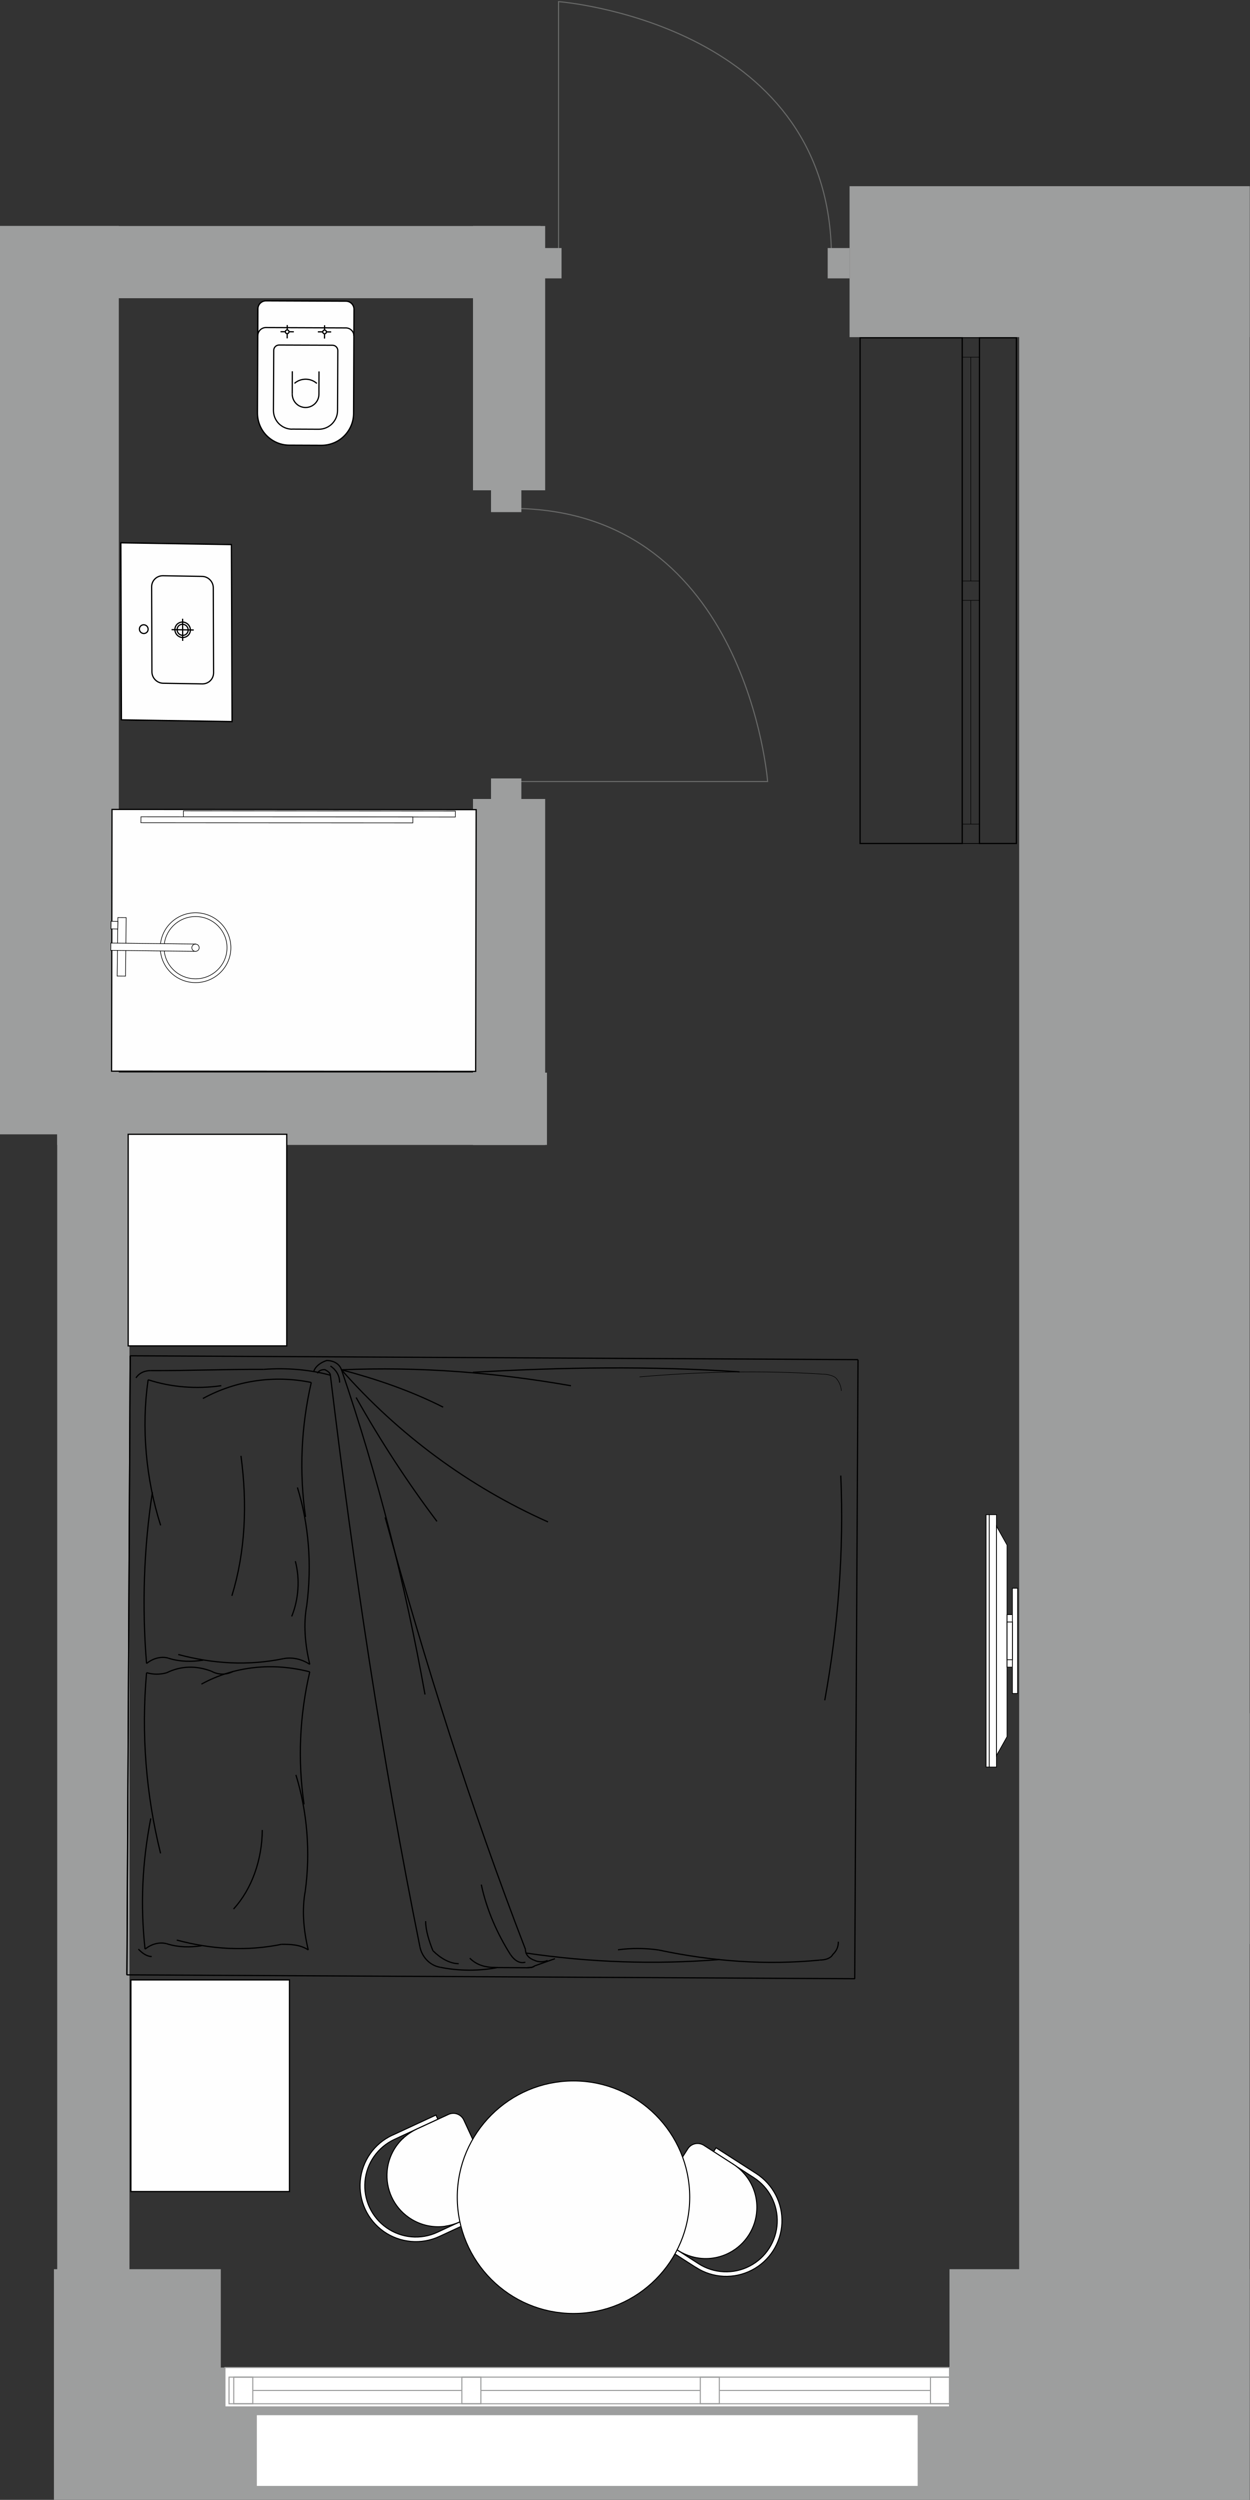 <?xml version="1.0" encoding="UTF-8"?>
<svg xmlns="http://www.w3.org/2000/svg" width="767" height="1533" viewBox="0 0 767 1533" fill="none">
  <rect x="0" y="0" width="767" height="1533" fill="#333333" stroke="none"/>
  <g clip-path="url(#clip0_298_4821)">
    <path fill-rule="evenodd" clip-rule="evenodd" d="M766.81 1533H33.092V1391.55H135.482V1451.85H582.61V1391.55H766.81V1533Z" fill="#9D9E9E"></path>
    <path fill-rule="evenodd" clip-rule="evenodd" d="M766.81 114.363V1533H625.36V114.363H766.81Z" fill="#9D9E9E"></path>
    <path fill-rule="evenodd" clip-rule="evenodd" d="M0 182.872H331.662V138.589H0V182.872Z" fill="#9D9E9E"></path>
    <path fill-rule="evenodd" clip-rule="evenodd" d="M766.81 206.747H521.3V114.187H766.81V206.747Z" fill="#9D9E9E"></path>
    <path fill-rule="evenodd" clip-rule="evenodd" d="M72.898 138.589V695.616H0V138.589H72.898Z" fill="#9D9E9E"></path>
    <path fill-rule="evenodd" clip-rule="evenodd" d="M334.514 489.957V702.111H290.231V489.957H334.514Z" fill="#9D9E9E"></path>
    <path fill-rule="evenodd" clip-rule="evenodd" d="M334.514 138.589V300.667H290.231V138.589H334.514Z" fill="#9D9E9E"></path>
    <path fill-rule="evenodd" clip-rule="evenodd" d="M0 620.655H79.437V576.372H0V620.655Z" fill="#9D9E9E"></path>
    <path fill-rule="evenodd" clip-rule="evenodd" d="M79.437 691.973V1457.12H35.11V691.973H79.437Z" fill="#9D9E9E"></path>
    <path fill-rule="evenodd" clip-rule="evenodd" d="M766.81 1192.12H635.94V1050.67H766.81V1192.12Z" fill="#9D9E9E"></path>
    <path fill-rule="evenodd" clip-rule="evenodd" d="M35.11 702.112H56.791H335.612V657.785H35.11V702.112Z" fill="#9D9E9E"></path>
    <path fill-rule="evenodd" clip-rule="evenodd" d="M240.858 1309.35L267.498 1297.01L268.683 1299.6L255.648 1305.62L247.221 1309.52L242.043 1311.94C231.861 1316.63 224.97 1326.42 223.961 1337.61C222.951 1348.76 227.955 1359.64 237.127 1366.09C246.3 1372.55 258.193 1373.64 268.375 1368.9L273.554 1366.49L281.981 1362.58L295.016 1356.57L296.2 1359.16L269.56 1371.49C258.457 1376.63 245.466 1375.44 235.459 1368.42C225.453 1361.35 219.967 1349.55 221.064 1337.35C222.161 1325.15 229.666 1314.48 240.77 1309.35H240.858Z" fill="#FEFEFE" stroke="black" stroke-width="0.639" stroke-miterlimit="22.926"></path>
    <path fill-rule="evenodd" clip-rule="evenodd" d="M247.792 1310.84L247.836 1310.79C247.836 1310.79 247.792 1310.79 247.792 1310.84ZM255.692 1305.62L268.726 1299.6L275.178 1296.62C276.89 1295.83 278.865 1295.74 280.62 1296.4C282.376 1297.06 283.824 1298.37 284.614 1300.09L304.978 1344.11C306.646 1347.7 305.066 1351.92 301.511 1353.59L295.015 1356.57L281.981 1362.58C279.084 1363.94 276.012 1364.78 272.94 1365.22C272.94 1365.22 272.896 1365.22 272.896 1365.26C265.215 1366.27 257.272 1364.38 250.732 1359.77C241.56 1353.32 236.557 1342.48 237.566 1331.29C238.268 1323.35 241.999 1316.06 247.748 1310.88L247.792 1310.84C250.118 1308.78 252.751 1306.98 255.648 1305.66L255.692 1305.62Z" fill="#FEFEFE"></path>
    <path d="M247.792 1310.84L247.836 1310.79C247.836 1310.79 247.792 1310.79 247.792 1310.84ZM247.792 1310.84L247.748 1310.88C241.999 1316.06 238.268 1323.35 237.566 1331.29C236.557 1342.48 241.56 1353.32 250.732 1359.77C257.272 1364.38 265.215 1366.27 272.896 1365.26C272.896 1365.22 272.94 1365.22 272.94 1365.22C276.012 1364.78 279.084 1363.94 281.981 1362.58L295.015 1356.57L301.511 1353.59C305.066 1351.92 306.646 1347.7 304.978 1344.11L284.614 1300.09C283.824 1298.37 282.376 1297.06 280.62 1296.4C278.865 1295.74 276.89 1295.83 275.178 1296.62L268.726 1299.6L255.692 1305.62L255.648 1305.66C252.751 1306.98 250.118 1308.78 247.792 1310.84Z" stroke="black" stroke-width="0.639" stroke-miterlimit="22.926"></path>
    <path fill-rule="evenodd" clip-rule="evenodd" d="M427.118 1390.54L402.409 1374.7L403.945 1372.28L416.015 1380.05L423.827 1385.1L428.611 1388.17C438.047 1394.23 449.984 1394.8 459.947 1389.66C469.91 1384.53 476.36 1374.43 476.89 1363.24C477.41 1352.05 471.93 1341.43 462.492 1335.37L457.708 1332.3L449.896 1327.25L437.827 1319.48L439.363 1317.07L464.072 1332.91C474.34 1339.54 480.35 1351.13 479.78 1363.33C479.21 1375.53 472.15 1386.55 461.307 1392.12C450.423 1397.74 437.388 1397.12 427.118 1390.5V1390.54Z" fill="#FEFEFE" stroke="black" stroke-width="0.639" stroke-miterlimit="22.926"></path>
    <path fill-rule="evenodd" clip-rule="evenodd" d="M424.704 1383.87L424.661 1383.83C424.661 1383.83 424.704 1383.82 424.704 1383.87ZM416.059 1380.01L403.989 1372.24L397.977 1368.38C396.397 1367.37 395.256 1365.74 394.861 1363.9C394.466 1362.06 394.817 1360.13 395.826 1358.55L422.027 1317.73C424.134 1314.39 428.567 1313.47 431.902 1315.58L437.915 1319.44L449.984 1327.21C452.661 1328.92 455.031 1331.03 457.05 1333.44C457.05 1333.44 457.094 1333.44 457.094 1333.49C462.097 1339.45 464.774 1347.13 464.379 1355.12C463.853 1366.31 457.401 1376.41 447.438 1381.54C440.329 1385.23 432.209 1385.98 424.748 1383.91H424.704C421.72 1383.08 418.824 1381.81 416.102 1380.09L416.059 1380.01Z" fill="#FEFEFE" stroke="black" stroke-width="0.639" stroke-miterlimit="22.926"></path>
    <path fill-rule="evenodd" clip-rule="evenodd" d="M351.894 1276.08C312.527 1276.08 280.576 1308.03 280.576 1347.4C280.576 1386.76 312.527 1418.72 351.894 1418.72C391.262 1418.72 423.212 1386.76 423.212 1347.4C423.212 1308.03 391.262 1276.08 351.894 1276.08Z" fill="#FEFEFE" stroke="black" stroke-width="0.639" stroke-miterlimit="22.926"></path>
    <path fill-rule="evenodd" clip-rule="evenodd" d="M527.75 207.142V517.255H590.43V207.142H527.75Z" stroke="black" stroke-width="0.756" stroke-miterlimit="22.926"></path>
    <path fill-rule="evenodd" clip-rule="evenodd" d="M590.43 207.142V517.255H601V207.142H590.43Z" stroke="black" stroke-width="0.319" stroke-miterlimit="22.926"></path>
    <path fill-rule="evenodd" clip-rule="evenodd" d="M590.43 356.274V368.167H601V356.274H590.43Z" stroke="black" stroke-width="0.319" stroke-miterlimit="22.926"></path>
    <path fill-rule="evenodd" clip-rule="evenodd" d="M590.43 207.142V219.036H601V207.142H590.43Z" stroke="black" stroke-width="0.319" stroke-miterlimit="22.926"></path>
    <path fill-rule="evenodd" clip-rule="evenodd" d="M590.43 505.361V517.255H601V505.361H590.43Z" stroke="black" stroke-width="0.319" stroke-miterlimit="22.926"></path>
    <path d="M595.69 219.036V356.274" stroke="black" stroke-width="0.319" stroke-miterlimit="22.926"></path>
    <path d="M595.69 368.167V505.362" stroke="black" stroke-width="0.319" stroke-miterlimit="22.926"></path>
    <path fill-rule="evenodd" clip-rule="evenodd" d="M623.65 207.142V517.255H601V207.142H623.65Z" stroke="black" stroke-width="0.756" stroke-miterlimit="22.926"></path>
    <path fill-rule="evenodd" clip-rule="evenodd" d="M112.529 500.885V497.242L279.391 497.374V501.017L112.529 500.885Z" fill="#FEFEFE" stroke="black" stroke-width="0.378" stroke-miterlimit="22.926"></path>
    <path fill-rule="evenodd" clip-rule="evenodd" d="M86.459 504.527L86.503 500.885L253.322 500.973V504.615L86.459 504.527Z" fill="#FEFEFE" stroke="black" stroke-width="0.378" stroke-miterlimit="22.926"></path>
    <path fill-rule="evenodd" clip-rule="evenodd" d="M75.356 566.146L72.284 566.102L72.24 570.184L75.312 570.228L75.356 566.146Z" fill="#FEFEFE" stroke="black" stroke-width="0.378" stroke-miterlimit="22.926"></path>
    <path fill-rule="evenodd" clip-rule="evenodd" d="M72.328 562.679L77.419 562.723L77.024 598.58L71.889 598.536L72.328 562.679Z" fill="#FEFEFE" stroke="black" stroke-width="0.378" stroke-miterlimit="22.926"></path>
    <path fill-rule="evenodd" clip-rule="evenodd" d="M141.671 581.419C141.802 569.57 132.235 559.87 120.253 559.739C108.272 559.607 98.485 569.087 98.353 580.893C98.221 592.742 107.789 602.442 119.771 602.573C131.708 602.705 141.539 593.225 141.671 581.375V581.419Z" fill="#FEFEFE" stroke="black" stroke-width="0.378" stroke-miterlimit="22.926"></path>
    <path fill-rule="evenodd" clip-rule="evenodd" d="M139.301 581.376C139.432 570.842 130.874 562.153 120.209 562.065C109.545 561.933 100.811 570.403 100.679 580.937C100.548 591.47 109.106 600.116 119.771 600.247C130.435 600.379 139.169 591.909 139.301 581.376Z" fill="#FEFEFE" stroke="black" stroke-width="0.378" stroke-miterlimit="22.926"></path>
    <path fill-rule="evenodd" clip-rule="evenodd" d="M120.034 578.918L68.027 578.303L67.983 582.78L119.99 583.394L120.034 578.918Z" fill="#FEFEFE" stroke="black" stroke-width="0.378" stroke-miterlimit="22.926"></path>
    <path fill-rule="evenodd" clip-rule="evenodd" d="M122.228 581.2C122.228 579.971 121.263 578.961 119.99 578.961C118.761 578.961 117.708 579.927 117.708 581.156C117.708 582.385 118.673 583.394 119.946 583.394C121.175 583.394 122.228 582.429 122.228 581.2Z" fill="#FEFEFE" stroke="black" stroke-width="0.378" stroke-miterlimit="22.926"></path>
    <path fill-rule="evenodd" clip-rule="evenodd" d="M72.328 565.005L68.158 564.961L68.114 569.614L72.24 569.701L72.328 565.005Z" fill="#FEFEFE" stroke="black" stroke-width="0.378" stroke-miterlimit="22.926"></path>
    <path fill-rule="evenodd" clip-rule="evenodd" d="M68.465 656.863L68.729 496.364L292.163 496.496L291.855 656.994L68.465 656.863Z" fill="#FEFEFE" stroke="black" stroke-width="0.756" stroke-miterlimit="22.926"></path>
    <path fill-rule="evenodd" clip-rule="evenodd" d="M112.529 500.885V497.242L279.391 497.374V501.017L112.529 500.885Z" fill="#FEFEFE" stroke="black" stroke-width="0.378" stroke-miterlimit="22.926"></path>
    <path fill-rule="evenodd" clip-rule="evenodd" d="M86.459 504.527L86.503 500.885L253.322 500.973V504.615L86.459 504.527Z" fill="#FEFEFE" stroke="black" stroke-width="0.378" stroke-miterlimit="22.926"></path>
    <path fill-rule="evenodd" clip-rule="evenodd" d="M75.356 566.146L72.284 566.102L72.24 570.184L75.312 570.228L75.356 566.146Z" fill="#FEFEFE" stroke="black" stroke-width="0.378" stroke-miterlimit="22.926"></path>
    <path fill-rule="evenodd" clip-rule="evenodd" d="M72.328 562.679L77.419 562.723L77.024 598.58L71.889 598.536L72.328 562.679Z" fill="#FEFEFE" stroke="black" stroke-width="0.378" stroke-miterlimit="22.926"></path>
    <path fill-rule="evenodd" clip-rule="evenodd" d="M141.671 581.419C141.802 569.57 132.235 559.87 120.253 559.739C108.272 559.607 98.485 569.087 98.353 580.893C98.221 592.742 107.789 602.442 119.771 602.573C131.708 602.705 141.539 593.225 141.671 581.375V581.419Z" fill="#FEFEFE" stroke="black" stroke-width="0.378" stroke-miterlimit="22.926"></path>
    <path fill-rule="evenodd" clip-rule="evenodd" d="M139.301 581.376C139.432 570.842 130.874 562.153 120.209 562.065C109.545 561.933 100.811 570.403 100.679 580.937C100.548 591.47 109.106 600.116 119.771 600.247C130.435 600.379 139.169 591.909 139.301 581.376Z" fill="#FEFEFE" stroke="black" stroke-width="0.378" stroke-miterlimit="22.926"></path>
    <path fill-rule="evenodd" clip-rule="evenodd" d="M120.034 578.918L68.027 578.303L67.983 582.78L119.99 583.394L120.034 578.918Z" fill="#FEFEFE" stroke="black" stroke-width="0.378" stroke-miterlimit="22.926"></path>
    <path fill-rule="evenodd" clip-rule="evenodd" d="M122.228 581.2C122.228 579.971 121.263 578.961 119.99 578.961C118.761 578.961 117.708 579.927 117.708 581.156C117.708 582.385 118.673 583.394 119.946 583.394C121.175 583.394 122.228 582.429 122.228 581.2Z" fill="#FEFEFE" stroke="black" stroke-width="0.378" stroke-miterlimit="22.926"></path>
    <path fill-rule="evenodd" clip-rule="evenodd" d="M72.328 565.005L68.158 564.961L68.114 569.614L72.24 569.701L72.328 565.005Z" fill="#FEFEFE" stroke="black" stroke-width="0.378" stroke-miterlimit="22.926"></path>
    <path fill-rule="evenodd" clip-rule="evenodd" d="M177.571 272.974L197.233 273.062C202.456 273.062 207.459 271.043 211.145 267.356C214.832 263.67 216.939 258.711 216.939 253.488L217.202 189.631C217.202 188.314 216.675 187.085 215.754 186.164C214.832 185.242 213.603 184.715 212.287 184.715L163.176 184.496C161.859 184.496 160.63 185.023 159.709 185.944C158.787 186.866 158.26 188.095 158.26 189.411L157.997 253.268C157.997 258.491 160.016 263.494 163.703 267.181C167.389 270.868 172.348 272.974 177.571 272.974Z" fill="#FEFEFE" stroke="black" stroke-width="0.756" stroke-miterlimit="22.926" stroke-linejoin="bevel"></path>
    <path fill-rule="evenodd" clip-rule="evenodd" d="M179.239 263.143L195.609 263.231C198.637 263.231 201.578 262.046 203.728 259.896C205.879 257.745 207.108 254.849 207.108 251.82L207.283 214.998C207.283 214.12 206.932 213.287 206.318 212.672C205.703 212.058 204.869 211.707 203.992 211.707L171.251 211.575C170.373 211.575 169.539 211.926 168.925 212.54C168.311 213.155 167.959 213.989 167.959 214.867L167.784 251.689C167.784 254.717 168.969 257.657 171.119 259.808C173.27 261.958 176.167 263.187 179.195 263.187L179.239 263.143Z" fill="#FEFEFE" stroke="black" stroke-width="0.756" stroke-miterlimit="22.926" stroke-linejoin="bevel"></path>
    <path d="M179.326 241.682C179.326 246.203 182.969 249.889 187.49 249.889C192.01 249.889 195.697 246.246 195.697 241.726" stroke="black" stroke-width="0.756" stroke-miterlimit="22.926" stroke-linejoin="bevel"></path>
    <path d="M195.697 241.77L195.741 227.77" stroke="black" stroke-width="0.756" stroke-miterlimit="22.926" stroke-linejoin="bevel"></path>
    <path d="M179.326 241.682L179.37 227.682" stroke="black" stroke-width="0.756" stroke-miterlimit="22.926" stroke-linejoin="bevel"></path>
    <path d="M194.424 235.143C190.518 231.676 184.637 231.676 180.687 235.099" stroke="black" stroke-width="0.756" stroke-miterlimit="22.926" stroke-linejoin="bevel"></path>
    <path d="M217.158 206.001C217.158 204.684 216.631 203.456 215.71 202.534C214.788 201.612 213.559 201.086 212.242 201.086L163.132 200.866C161.815 200.866 160.586 201.393 159.665 202.315C158.743 203.236 158.216 204.465 158.216 205.782" stroke="black" stroke-width="0.756" stroke-miterlimit="22.926" stroke-linejoin="bevel"></path>
    <path d="M199.164 199.462L199.12 207.625" stroke="black" stroke-width="0.756" stroke-miterlimit="22.926" stroke-linejoin="bevel"></path>
    <path d="M195.039 203.5L203.202 203.543" stroke="black" stroke-width="0.756" stroke-miterlimit="22.926" stroke-linejoin="bevel"></path>
    <path fill-rule="evenodd" clip-rule="evenodd" d="M200.305 203.543C200.305 202.929 199.778 202.402 199.164 202.402C198.55 202.402 198.023 202.929 198.023 203.543C198.023 204.158 198.55 204.684 199.164 204.684C199.778 204.684 200.305 204.158 200.305 203.543Z" fill="#FEFEFE" stroke="black" stroke-width="0.756" stroke-miterlimit="22.926" stroke-linejoin="bevel"></path>
    <path d="M176.255 199.33L176.211 207.493" stroke="black" stroke-width="0.756" stroke-miterlimit="22.926" stroke-linejoin="bevel"></path>
    <path d="M180.292 203.456L172.129 203.412" stroke="black" stroke-width="0.756" stroke-miterlimit="22.926" stroke-linejoin="bevel"></path>
    <path fill-rule="evenodd" clip-rule="evenodd" d="M177.352 203.456C177.352 202.841 176.825 202.314 176.21 202.314C175.596 202.314 175.069 202.841 175.069 203.456C175.069 204.07 175.596 204.597 176.21 204.597C176.825 204.597 177.352 204.07 177.352 203.456Z" fill="#FEFEFE" stroke="black" stroke-width="0.756" stroke-miterlimit="22.926" stroke-linejoin="bevel"></path>
    <path fill-rule="evenodd" clip-rule="evenodd" d="M177.571 272.974L197.233 273.062C202.456 273.062 207.459 271.043 211.145 267.356C214.832 263.67 216.939 258.711 216.939 253.488L217.202 189.631C217.202 188.314 216.675 187.085 215.754 186.164C214.832 185.242 213.603 184.715 212.287 184.715L163.176 184.496C161.859 184.496 160.63 185.023 159.709 185.944C158.787 186.866 158.26 188.095 158.26 189.411L157.997 253.268C157.997 258.491 160.016 263.494 163.703 267.181C167.389 270.868 172.348 272.974 177.571 272.974Z" fill="#FEFEFE" stroke="black" stroke-width="0.756" stroke-miterlimit="22.926" stroke-linejoin="bevel"></path>
    <path fill-rule="evenodd" clip-rule="evenodd" d="M179.239 263.143L195.609 263.231C198.637 263.231 201.578 262.046 203.728 259.896C205.879 257.745 207.108 254.849 207.108 251.82L207.283 214.998C207.283 214.12 206.932 213.287 206.318 212.672C205.703 212.058 204.869 211.707 203.992 211.707L171.251 211.575C170.373 211.575 169.539 211.926 168.925 212.54C168.311 213.155 167.959 213.989 167.959 214.867L167.784 251.689C167.784 254.717 168.969 257.657 171.119 259.808C173.27 261.958 176.167 263.187 179.195 263.187L179.239 263.143Z" fill="#FEFEFE" stroke="black" stroke-width="0.756" stroke-miterlimit="22.926" stroke-linejoin="bevel"></path>
    <path d="M179.326 241.682C179.326 246.203 182.969 249.889 187.49 249.889C192.01 249.889 195.697 246.246 195.697 241.726" stroke="black" stroke-width="0.756" stroke-miterlimit="22.926" stroke-linejoin="bevel"></path>
    <path d="M195.697 241.77L195.741 227.77" stroke="black" stroke-width="0.756" stroke-miterlimit="22.926" stroke-linejoin="bevel"></path>
    <path d="M179.326 241.682L179.37 227.682" stroke="black" stroke-width="0.756" stroke-miterlimit="22.926" stroke-linejoin="bevel"></path>
    <path d="M194.424 235.143C190.518 231.676 184.637 231.676 180.687 235.099" stroke="black" stroke-width="0.756" stroke-miterlimit="22.926" stroke-linejoin="bevel"></path>
    <path d="M217.158 206.001C217.158 204.684 216.631 203.456 215.71 202.534C214.788 201.612 213.559 201.086 212.242 201.086L163.132 200.866C161.815 200.866 160.586 201.393 159.665 202.315C158.743 203.236 158.216 204.465 158.216 205.782" stroke="black" stroke-width="0.756" stroke-miterlimit="22.926" stroke-linejoin="bevel"></path>
    <path d="M199.164 199.462L199.12 207.625" stroke="black" stroke-width="0.756" stroke-miterlimit="22.926" stroke-linejoin="bevel"></path>
    <path d="M195.039 203.5L203.202 203.543" stroke="black" stroke-width="0.756" stroke-miterlimit="22.926" stroke-linejoin="bevel"></path>
    <path fill-rule="evenodd" clip-rule="evenodd" d="M200.305 203.543C200.305 202.929 199.778 202.402 199.164 202.402C198.55 202.402 198.023 202.929 198.023 203.543C198.023 204.158 198.55 204.684 199.164 204.684C199.778 204.684 200.305 204.158 200.305 203.543Z" fill="#FEFEFE" stroke="black" stroke-width="0.756" stroke-miterlimit="22.926" stroke-linejoin="bevel"></path>
    <path d="M176.255 199.33L176.211 207.493" stroke="black" stroke-width="0.756" stroke-miterlimit="22.926" stroke-linejoin="bevel"></path>
    <path d="M180.292 203.456L172.129 203.412" stroke="black" stroke-width="0.756" stroke-miterlimit="22.926" stroke-linejoin="bevel"></path>
    <path fill-rule="evenodd" clip-rule="evenodd" d="M177.352 203.456C177.352 202.841 176.825 202.314 176.21 202.314C175.596 202.314 175.069 202.841 175.069 203.456C175.069 204.07 175.596 204.597 176.21 204.597C176.825 204.597 177.352 204.07 177.352 203.456Z" fill="#FEFEFE" stroke="black" stroke-width="0.756" stroke-miterlimit="22.926" stroke-linejoin="bevel"></path>
    <path d="M116.654 370.098L133.2 370.362L133.156 347.452L116.611 347.145L116.654 370.098Z" fill="#9D9E9E" stroke="black" stroke-width="0.756" stroke-miterlimit="22.926"></path>
    <path fill-rule="evenodd" clip-rule="evenodd" d="M142.373 442.47L141.978 333.979L74.171 332.881L74.522 441.416L142.373 442.47Z" fill="#FEFEFE" stroke="black" stroke-width="0.756" stroke-miterlimit="22.926"></path>
    <path fill-rule="evenodd" clip-rule="evenodd" d="M85.538 385.767C85.538 384.274 86.723 383.133 88.215 383.133C89.707 383.177 90.892 384.362 90.892 385.854C90.892 387.347 89.707 388.488 88.215 388.488C86.723 388.444 85.538 387.259 85.538 385.767ZM107.306 386.118C107.306 383.484 109.413 381.422 112.046 381.466C114.68 381.51 116.786 383.66 116.83 386.293C116.83 388.927 114.723 390.989 112.09 390.945C109.457 390.902 107.35 388.751 107.306 386.118ZM108.667 386.162C108.667 384.274 110.159 382.782 112.046 382.826C113.933 382.87 115.426 384.406 115.469 386.293C115.469 388.18 113.977 389.673 112.09 389.629C110.203 389.585 108.711 388.049 108.667 386.206V386.162ZM131.05 412.582L130.874 360.487C130.874 356.669 127.758 353.509 123.94 353.465L99.933 353.07C96.115 353.026 93.043 356.054 93.043 359.873L93.218 411.968C93.218 415.786 96.334 418.946 100.153 418.99L124.159 419.385C127.978 419.429 131.05 416.4 131.05 412.582Z" fill="#FEFEFE"></path>
    <path d="M105.287 386.118L118.849 386.337M112.09 393.008L112.046 379.447M85.538 385.767C85.538 384.274 86.723 383.133 88.215 383.133C89.707 383.177 90.892 384.362 90.892 385.854C90.892 387.347 89.707 388.488 88.215 388.488C86.723 388.444 85.538 387.259 85.538 385.767ZM107.306 386.118C107.306 383.484 109.413 381.422 112.046 381.466C114.68 381.51 116.786 383.66 116.83 386.293C116.83 388.927 114.723 390.989 112.09 390.945C109.457 390.902 107.35 388.751 107.306 386.118ZM108.667 386.162C108.667 384.274 110.159 382.782 112.046 382.826C113.933 382.87 115.426 384.406 115.469 386.293C115.469 388.18 113.977 389.673 112.09 389.629C110.203 389.585 108.711 388.049 108.667 386.206V386.162ZM131.05 412.582L130.874 360.487C130.874 356.669 127.758 353.509 123.94 353.465L99.933 353.07C96.115 353.026 93.043 356.054 93.043 359.873L93.218 411.968C93.218 415.786 96.334 418.946 100.153 418.99L124.159 419.385C127.978 419.429 131.05 416.4 131.05 412.582Z" stroke="black" stroke-width="0.756" stroke-miterlimit="22.926"></path>
    <path d="M105.287 386.118L118.849 386.337M112.09 393.008L112.046 379.447M85.538 385.767C85.538 384.274 86.723 383.133 88.215 383.133C89.707 383.177 90.892 384.362 90.892 385.854C90.892 387.347 89.707 388.488 88.215 388.488C86.723 388.444 85.538 387.259 85.538 385.767ZM107.306 386.118C107.306 383.484 109.413 381.422 112.046 381.466C114.68 381.51 116.786 383.66 116.83 386.293C116.83 388.927 114.723 390.989 112.09 390.945C109.457 390.902 107.35 388.751 107.306 386.118ZM108.667 386.162C108.667 384.274 110.159 382.782 112.046 382.826C113.933 382.87 115.426 384.406 115.469 386.293C115.469 388.18 113.977 389.673 112.09 389.629C110.203 389.585 108.711 388.049 108.667 386.206V386.162ZM131.094 412.582L130.918 360.487C130.918 356.669 127.802 353.509 123.984 353.465L99.977 353.07C96.159 353.026 93.087 356.054 93.087 359.873L93.262 411.968C93.262 415.786 96.378 418.946 100.196 418.99L124.203 419.385C128.021 419.429 131.094 416.4 131.094 412.582Z" stroke="black" stroke-width="0.756" stroke-miterlimit="22.926"></path>
    <path fill-rule="evenodd" clip-rule="evenodd" d="M142.373 442.47L141.978 333.979L74.171 332.881L74.522 441.416L142.373 442.47Z" fill="#FEFEFE" stroke="black" stroke-width="0.756" stroke-miterlimit="22.926"></path>
    <path fill-rule="evenodd" clip-rule="evenodd" d="M85.538 385.767C85.538 384.274 86.723 383.133 88.215 383.133C89.707 383.177 90.892 384.362 90.892 385.854C90.892 387.347 89.707 388.488 88.215 388.488C86.723 388.444 85.538 387.259 85.538 385.767ZM107.306 386.118C107.306 383.484 109.413 381.422 112.046 381.466C114.68 381.51 116.786 383.66 116.83 386.293C116.83 388.927 114.723 390.989 112.09 390.945C109.457 390.902 107.35 388.751 107.306 386.118ZM108.667 386.162C108.667 384.274 110.159 382.782 112.046 382.826C113.933 382.87 115.426 384.406 115.469 386.293C115.469 388.18 113.977 389.673 112.09 389.629C110.203 389.585 108.711 388.049 108.667 386.206V386.162ZM131.05 412.582L130.874 360.487C130.874 356.669 127.758 353.509 123.94 353.465L99.933 353.07C96.115 353.026 93.043 356.054 93.043 359.873L93.218 411.968C93.218 415.786 96.334 418.946 100.153 418.99L124.159 419.385C127.978 419.429 131.05 416.4 131.05 412.582Z" fill="#FEFEFE"></path>
    <path d="M105.287 386.118L118.849 386.337M112.09 393.008L112.046 379.447M85.538 385.767C85.538 384.274 86.723 383.133 88.215 383.133C89.707 383.177 90.892 384.362 90.892 385.854C90.892 387.347 89.707 388.488 88.215 388.488C86.723 388.444 85.538 387.259 85.538 385.767ZM107.306 386.118C107.306 383.484 109.413 381.422 112.046 381.466C114.68 381.51 116.786 383.66 116.83 386.293C116.83 388.927 114.723 390.989 112.09 390.945C109.457 390.902 107.35 388.751 107.306 386.118ZM108.667 386.162C108.667 384.274 110.159 382.782 112.046 382.826C113.933 382.87 115.426 384.406 115.469 386.293C115.469 388.18 113.977 389.673 112.09 389.629C110.203 389.585 108.711 388.049 108.667 386.206V386.162ZM131.05 412.582L130.874 360.487C130.874 356.669 127.758 353.509 123.94 353.465L99.933 353.07C96.115 353.026 93.043 356.054 93.043 359.873L93.218 411.968C93.218 415.786 96.334 418.946 100.153 418.99L124.159 419.385C127.978 419.429 131.05 416.4 131.05 412.582Z" stroke="black" stroke-width="0.756" stroke-miterlimit="22.926"></path>
    <path d="M105.287 386.118L118.849 386.337M112.09 393.008L112.046 379.447M85.538 385.767C85.538 384.274 86.723 383.133 88.215 383.133C89.707 383.177 90.892 384.362 90.892 385.854C90.892 387.347 89.707 388.488 88.215 388.488C86.723 388.444 85.538 387.259 85.538 385.767ZM107.306 386.118C107.306 383.484 109.413 381.422 112.046 381.466C114.68 381.51 116.786 383.66 116.83 386.293C116.83 388.927 114.723 390.989 112.09 390.945C109.457 390.902 107.35 388.751 107.306 386.118ZM108.667 386.162C108.667 384.274 110.159 382.782 112.046 382.826C113.933 382.87 115.426 384.406 115.469 386.293C115.469 388.18 113.977 389.673 112.09 389.629C110.203 389.585 108.711 388.049 108.667 386.206V386.162ZM131.094 412.582L130.918 360.487C130.918 356.669 127.802 353.509 123.984 353.465L99.977 353.07C96.159 353.026 93.087 356.054 93.087 359.873L93.262 411.968C93.262 415.786 96.378 418.946 100.196 418.99L124.203 419.385C128.021 419.429 131.094 416.4 131.094 412.582Z" stroke="black" stroke-width="0.287" stroke-miterlimit="22.926"></path>
    <path d="M322.402 1195.37C288.783 1108.21 260.871 1019.9 236.337 930.5" stroke="black" stroke-width="0.756" stroke-miterlimit="22.926" stroke-linejoin="bevel"></path>
    <path d="M257.667 1193.88C234.406 1078.5 216.851 960.92 202.719 843.343" stroke="black" stroke-width="0.756" stroke-miterlimit="22.926" stroke-linejoin="bevel"></path>
    <path d="M79.876 831.406L77.857 1211.04L524.46 1213.41L526.48 833.776M79.832 831.406L526.44 833.776" stroke="black" stroke-width="0.756" stroke-miterlimit="22.926" stroke-linejoin="bevel"></path>
    <path d="M79.876 831.406L77.901 1211.04" stroke="black" stroke-width="0.756" stroke-miterlimit="22.926" stroke-linejoin="bevel"></path>
    <path d="M209.565 840.008C257.272 837.989 303.837 841.632 350.358 849.79" stroke="black" stroke-width="0.756" stroke-miterlimit="22.926" stroke-linejoin="bevel"></path>
    <path d="M290.188 841.544C344.741 838.428 399.25 837.594 453.758 841.281" stroke="black" stroke-width="0.756" stroke-miterlimit="22.926" stroke-linejoin="bevel"></path>
    <path d="M336.27 933.31C287.554 911.59 244.544 879.73 209.521 840.008" stroke="black" stroke-width="0.756" stroke-miterlimit="22.926" stroke-linejoin="bevel"></path>
    <path d="M392.403 844.353C429.927 841.149 467.41 840.227 504.89 842.685" stroke="black" stroke-width="0.319" stroke-miterlimit="22.926" stroke-linejoin="bevel"></path>
    <path d="M515.9 904.87C517.92 951.22 514.28 997.52 506.07 1042.68" stroke="black" stroke-width="0.756" stroke-miterlimit="22.926" stroke-linejoin="bevel"></path>
    <path d="M504.89 842.685C508.31 842.685 511.69 843.87 512.83 844.967C515.07 847.249 516.21 850.63 516.21 852.91" stroke="black" stroke-width="0.319" stroke-miterlimit="22.926" stroke-linejoin="bevel"></path>
    <path d="M161.859 839.745C139.125 839.613 115.294 840.622 92.56 840.491" stroke="black" stroke-width="0.756" stroke-miterlimit="22.926" stroke-linejoin="bevel"></path>
    <path d="M209.565 840.008C231.948 905.66 248.626 971.28 260.783 1039.13" stroke="black" stroke-width="0.756" stroke-miterlimit="22.926" stroke-linejoin="bevel"></path>
    <path d="M268.112 932.96C250.074 909.13 233.177 883.06 218.519 856.99" stroke="black" stroke-width="0.756" stroke-miterlimit="22.926" stroke-linejoin="bevel"></path>
    <path d="M209.565 840.008C231.114 845.757 251.522 852.65 271.93 862.92" stroke="black" stroke-width="0.756" stroke-miterlimit="22.926" stroke-linejoin="bevel"></path>
    <path d="M161.859 839.744C175.508 838.691 190.255 839.876 202.719 843.343" stroke="black" stroke-width="0.756" stroke-miterlimit="22.926" stroke-linejoin="bevel"></path>
    <path d="M202.763 837.682C206.142 839.964 208.424 843.343 208.38 847.864" stroke="black" stroke-width="0.756" stroke-miterlimit="22.926" stroke-linejoin="bevel"></path>
    <path d="M192.493 841.017C193.634 837.638 197.057 835.399 200.481 834.302C205.001 834.346 208.424 836.584 209.521 840.008" stroke="black" stroke-width="0.756" stroke-miterlimit="22.926" stroke-linejoin="bevel"></path>
    <path d="M194.775 842.158C195.916 839.92 198.198 839.92 199.339 839.92C201.622 841.061 202.719 842.202 202.719 843.343" stroke="black" stroke-width="0.756" stroke-miterlimit="22.926" stroke-linejoin="bevel"></path>
    <path d="M83.431 844.967C85.713 841.588 89.137 840.49 92.56 840.49" stroke="black" stroke-width="0.756" stroke-miterlimit="22.926" stroke-linejoin="bevel"></path>
    <path d="M323.455 1206.69L301.906 1206.56" stroke="black" stroke-width="0.756" stroke-miterlimit="22.926" stroke-linejoin="bevel"></path>
    <path d="M304.144 1206.56C298.483 1206.52 292.777 1205.38 288.257 1200.81" stroke="black" stroke-width="0.756" stroke-miterlimit="22.926" stroke-linejoin="bevel"></path>
    <path d="M305.285 1206.56C293.918 1208.75 281.41 1208.71 270.087 1206.38" stroke="black" stroke-width="0.756" stroke-miterlimit="22.926" stroke-linejoin="bevel"></path>
    <path d="M313.273 1198.7C305.373 1186.24 298.658 1171.49 295.323 1155.69" stroke="black" stroke-width="0.756" stroke-miterlimit="22.926" stroke-linejoin="bevel"></path>
    <path d="M502.96 1202C470 1205.2 437.081 1202.79 404.165 1195.81" stroke="black" stroke-width="0.756" stroke-miterlimit="22.926" stroke-linejoin="bevel"></path>
    <path d="M514.41 1190.72C514.41 1194.1 513.23 1196.38 510.94 1198.62C509.8 1200.86 506.38 1202 502.96 1201.95" stroke="black" stroke-width="0.756" stroke-miterlimit="22.926" stroke-linejoin="bevel"></path>
    <path d="M441.645 1201.65C401.883 1204.81 362.12 1203.49 322.401 1197.61" stroke="black" stroke-width="0.756" stroke-miterlimit="22.926" stroke-linejoin="bevel"></path>
    <path d="M379.193 1195.68C387.137 1194.58 396.221 1194.62 404.209 1195.81" stroke="black" stroke-width="0.756" stroke-miterlimit="22.926" stroke-linejoin="bevel"></path>
    <path d="M328.019 1205.55L340.527 1201.12" stroke="black" stroke-width="0.756" stroke-miterlimit="22.926" stroke-linejoin="bevel"></path>
    <path d="M328.019 1205.55C326.878 1206.69 324.596 1206.65 323.455 1206.65" stroke="black" stroke-width="0.756" stroke-miterlimit="22.926" stroke-linejoin="bevel"></path>
    <path d="M336.007 1202.22C333.724 1203.31 330.345 1203.31 328.063 1202.17C324.684 1201.03 322.401 1198.75 322.401 1195.37" stroke="black" stroke-width="0.756" stroke-miterlimit="22.926" stroke-linejoin="bevel"></path>
    <path d="M328.019 1205.55C326.878 1206.69 324.596 1206.65 323.455 1206.65" stroke="black" stroke-width="0.756" stroke-miterlimit="22.926" stroke-linejoin="bevel"></path>
    <path d="M322.358 1203.27C318.935 1204.37 315.555 1202.08 313.317 1198.7" stroke="black" stroke-width="0.756" stroke-miterlimit="22.926" stroke-linejoin="bevel"></path>
    <path d="M265.611 1196.2C263.372 1190.54 261.134 1183.74 261.178 1178.12" stroke="black" stroke-width="0.756" stroke-miterlimit="22.926" stroke-linejoin="bevel"></path>
    <path d="M270.087 1206.39C263.284 1205.2 258.764 1199.54 257.667 1193.88" stroke="black" stroke-width="0.756" stroke-miterlimit="22.926" stroke-linejoin="bevel"></path>
    <path d="M281.454 1204.19C275.792 1204.15 270.131 1200.72 265.61 1196.2" stroke="black" stroke-width="0.756" stroke-miterlimit="22.926" stroke-linejoin="bevel"></path>
    <path d="M98.529 1136.56C89.532 1100.35 86.635 1063.05 89.927 1025.79" stroke="black" stroke-width="0.756" stroke-miterlimit="22.926" stroke-linejoin="bevel"></path>
    <path d="M186.568 1106.5C182.618 1079.37 183.803 1052.25 190.079 1025.17" stroke="black" stroke-width="0.756" stroke-miterlimit="22.926" stroke-linejoin="bevel"></path>
    <path d="M147.859 892.76C151.809 922.17 150.624 951.53 142.285 978.61" stroke="black" stroke-width="0.756" stroke-miterlimit="22.926" stroke-linejoin="bevel"></path>
    <path d="M143.075 1024.95C138.993 1027.19 133.858 1027.15 129.777 1024.86" stroke="black" stroke-width="0.756" stroke-miterlimit="22.926" stroke-linejoin="bevel"></path>
    <path d="M123.589 1032.76C144.084 1021.57 167.608 1019.42 190.035 1025.22" stroke="black" stroke-width="0.756" stroke-miterlimit="22.926" stroke-linejoin="bevel"></path>
    <path d="M173.753 1017.18C152.248 1021.57 130.83 1020.34 109.369 1014.59" stroke="black" stroke-width="0.756" stroke-miterlimit="22.926" stroke-linejoin="bevel"></path>
    <path d="M124.51 857.61C145.006 846.415 168.53 843.167 191.001 847.776" stroke="black" stroke-width="0.756" stroke-miterlimit="22.926" stroke-linejoin="bevel"></path>
    <path d="M182.487 912.16C189.509 934.81 191.44 959.65 188.236 984.49" stroke="black" stroke-width="0.756" stroke-miterlimit="22.926" stroke-linejoin="bevel"></path>
    <path d="M187.49 930.24C183.54 903.12 184.725 874.85 191.001 847.776" stroke="black" stroke-width="0.756" stroke-miterlimit="22.926" stroke-linejoin="bevel"></path>
    <path d="M173.753 1017.18C178.844 1016.09 184.988 1017.23 190.079 1020.65" stroke="black" stroke-width="0.756" stroke-miterlimit="22.926" stroke-linejoin="bevel"></path>
    <path d="M190.079 1020.65C187.095 1008.19 186.129 995.77 188.236 984.49" stroke="black" stroke-width="0.756" stroke-miterlimit="22.926" stroke-linejoin="bevel"></path>
    <path d="M181.214 957.36C184.198 968.69 183.145 981.11 178.975 991.25" stroke="black" stroke-width="0.756" stroke-miterlimit="22.926" stroke-linejoin="bevel"></path>
    <path d="M89.927 1020.12C87.03 985.1 88.259 948.94 93.525 915.06" stroke="black" stroke-width="0.756" stroke-miterlimit="22.926" stroke-linejoin="bevel"></path>
    <path d="M135.789 849.75C120.429 851.95 105.112 850.72 90.848 846.108" stroke="black" stroke-width="0.756" stroke-miterlimit="22.926" stroke-linejoin="bevel"></path>
    <path d="M98.573 935.42C89.532 907.11 86.635 875.47 90.892 846.108" stroke="black" stroke-width="0.756" stroke-miterlimit="22.926" stroke-linejoin="bevel"></path>
    <path d="M102.171 1025.83C111.388 1021.35 120.604 1021.4 129.777 1024.86" stroke="black" stroke-width="0.756" stroke-miterlimit="22.926" stroke-linejoin="bevel"></path>
    <path d="M124.686 1018.06C117.532 1019.16 110.378 1019.11 103.225 1016.83" stroke="black" stroke-width="0.756" stroke-miterlimit="22.926" stroke-linejoin="bevel"></path>
    <path d="M102.172 1025.83C98.09 1026.93 94.008 1026.93 89.927 1025.74" stroke="black" stroke-width="0.756" stroke-miterlimit="22.926" stroke-linejoin="bevel"></path>
    <path d="M89.927 1020.12C94.052 1016.74 99.143 1015.65 103.225 1016.79" stroke="black" stroke-width="0.756" stroke-miterlimit="22.926" stroke-linejoin="bevel"></path>
    <path d="M172.831 1192.3C151.326 1196.69 129.909 1195.46 108.447 1189.71" stroke="black" stroke-width="0.756" stroke-miterlimit="22.926" stroke-linejoin="bevel"></path>
    <path d="M160.937 1122.21C160.85 1140.29 154.618 1158.33 143.294 1170.7" stroke="black" stroke-width="0.756" stroke-miterlimit="22.926" stroke-linejoin="bevel"></path>
    <path d="M181.565 1088.41C188.587 1111.06 190.518 1135.9 187.314 1159.64" stroke="black" stroke-width="0.756" stroke-miterlimit="22.926" stroke-linejoin="bevel"></path>
    <path d="M172.831 1192.3C177.922 1192.34 184.066 1192.34 189.157 1195.76" stroke="black" stroke-width="0.756" stroke-miterlimit="22.926" stroke-linejoin="bevel"></path>
    <path d="M189.157 1195.81C186.173 1183.34 185.208 1170.92 187.314 1159.64" stroke="black" stroke-width="0.756" stroke-miterlimit="22.926" stroke-linejoin="bevel"></path>
    <path d="M89.005 1195.28C86.065 1168.16 87.25 1142.18 92.516 1115.1" stroke="black" stroke-width="0.756" stroke-miterlimit="22.926" stroke-linejoin="bevel"></path>
    <path d="M123.764 1193.18C116.61 1194.27 109.457 1194.23 102.303 1191.95" stroke="black" stroke-width="0.756" stroke-miterlimit="22.926" stroke-linejoin="bevel"></path>
    <path d="M89.005 1195.28C93.13 1191.9 98.221 1190.81 102.303 1191.95" stroke="black" stroke-width="0.756" stroke-miterlimit="22.926" stroke-linejoin="bevel"></path>
    <path d="M93.087 1199.8C90.014 1199.8 86.986 1197.52 84.923 1195.24" stroke="black" stroke-width="0.756" stroke-miterlimit="22.926" stroke-linejoin="bevel"></path>
    <path fill-rule="evenodd" clip-rule="evenodd" d="M175.947 825.349V695.572H78.647V825.349H175.947Z" fill="#FEFEFE" stroke="black" stroke-width="0.756" stroke-miterlimit="22.926"></path>
    <path fill-rule="evenodd" clip-rule="evenodd" d="M177.615 1343.93V1214.15H80.315V1343.93H177.615Z" fill="#FEFEFE" stroke="black" stroke-width="0.756" stroke-miterlimit="22.926"></path>
    <path fill-rule="evenodd" clip-rule="evenodd" d="M607.02 928.84V1083.63H605.04V928.84H607.02Z" fill="white" stroke="black" stroke-width="0.469" stroke-miterlimit="22.926"></path>
    <path fill-rule="evenodd" clip-rule="evenodd" d="M607.02 928.84V1083.63H611.45V928.84H607.02Z" fill="white" stroke="black" stroke-width="0.469" stroke-miterlimit="22.926"></path>
    <path fill-rule="evenodd" clip-rule="evenodd" d="M617.94 947.49V1064.98L611.45 1076.56V935.9L617.94 947.49Z" fill="white" stroke="black" stroke-width="0.469" stroke-miterlimit="22.926"></path>
    <path fill-rule="evenodd" clip-rule="evenodd" d="M621.19 990.1H617.94V1022.36H621.19V990.1Z" fill="white" stroke="black" stroke-width="0.469" stroke-miterlimit="22.926"></path>
    <path fill-rule="evenodd" clip-rule="evenodd" d="M621.19 973.95H624.4V1038.51H621.19V973.95Z" fill="white" stroke="black" stroke-width="0.469" stroke-miterlimit="22.926"></path>
    <path fill-rule="evenodd" clip-rule="evenodd" d="M621.19 994.67H617.94V1017.8H621.19V994.67Z" fill="white" stroke="black" stroke-width="0.469" stroke-miterlimit="22.926"></path>
    <path d="M138.028 1475.99V1451.85H582.61V1475.99H138.028Z" fill="white" stroke="#9D9E9E" stroke-width="0.665" stroke-miterlimit="22.926"></path>
    <path d="M157.602 1481.08V1524.44H563.08V1481.08H157.602Z" fill="white"></path>
    <path fill-rule="evenodd" clip-rule="evenodd" d="M140.53 1474.06H582.61V1457.73H140.53V1474.06Z" stroke="#9D9E9E" stroke-width="0.665" stroke-miterlimit="22.926"></path>
    <path fill-rule="evenodd" clip-rule="evenodd" d="M429.708 1474.06H441.382V1457.73H429.708V1474.06Z" stroke="#9D9E9E" stroke-width="0.665" stroke-miterlimit="22.926"></path>
    <path fill-rule="evenodd" clip-rule="evenodd" d="M283.385 1474.06H295.059V1457.73H283.385V1474.06Z" stroke="#9D9E9E" stroke-width="0.665" stroke-miterlimit="22.926"></path>
    <path fill-rule="evenodd" clip-rule="evenodd" d="M143.426 1474.06H155.1V1457.73H143.426V1474.06Z" stroke="#9D9E9E" stroke-width="0.665" stroke-miterlimit="22.926"></path>
    <path fill-rule="evenodd" clip-rule="evenodd" d="M570.94 1474.06H582.61V1457.73H570.94V1474.06Z" stroke="#9D9E9E" stroke-width="0.665" stroke-miterlimit="22.926"></path>
    <path d="M295.059 1465.9H429.708" stroke="#9D9E9E" stroke-width="0.665" stroke-miterlimit="22.926"></path>
    <path d="M155.1 1465.9H283.385" stroke="#9D9E9E" stroke-width="0.665" stroke-miterlimit="22.926"></path>
    <path d="M441.382 1465.9H570.94" stroke="#9D9E9E" stroke-width="0.665" stroke-miterlimit="22.926"></path>
    <path d="M342.722 154.696V1C342.722 1 507.57 13.508 510.15 154.696" stroke="#686968" stroke-width="0.671" stroke-miterlimit="22.926"></path>
    <path d="M331.135 170.715H344.565V152.106H331.135V170.715Z" fill="#9D9E9E"></path>
    <path d="M507.87 170.715H521.3V152.106H507.87V170.715Z" fill="#9D9E9E"></path>
    <path d="M317.311 479.248H471.01C471.01 479.248 458.498 314.405 317.311 311.815" stroke="#686968" stroke-width="0.671" stroke-miterlimit="22.926"></path>
    <path d="M301.292 490.791V477.361H319.9V490.791H301.292Z" fill="#9D9E9E"></path>
    <path d="M301.292 314.053V300.667H319.9V314.053H301.292Z" fill="#9D9E9E"></path>
  </g>
  <defs>
    <clipPath id="clip0_298_4821">
      <rect width="767" height="1533" fill="white"></rect>
    </clipPath>
  </defs>
</svg>
